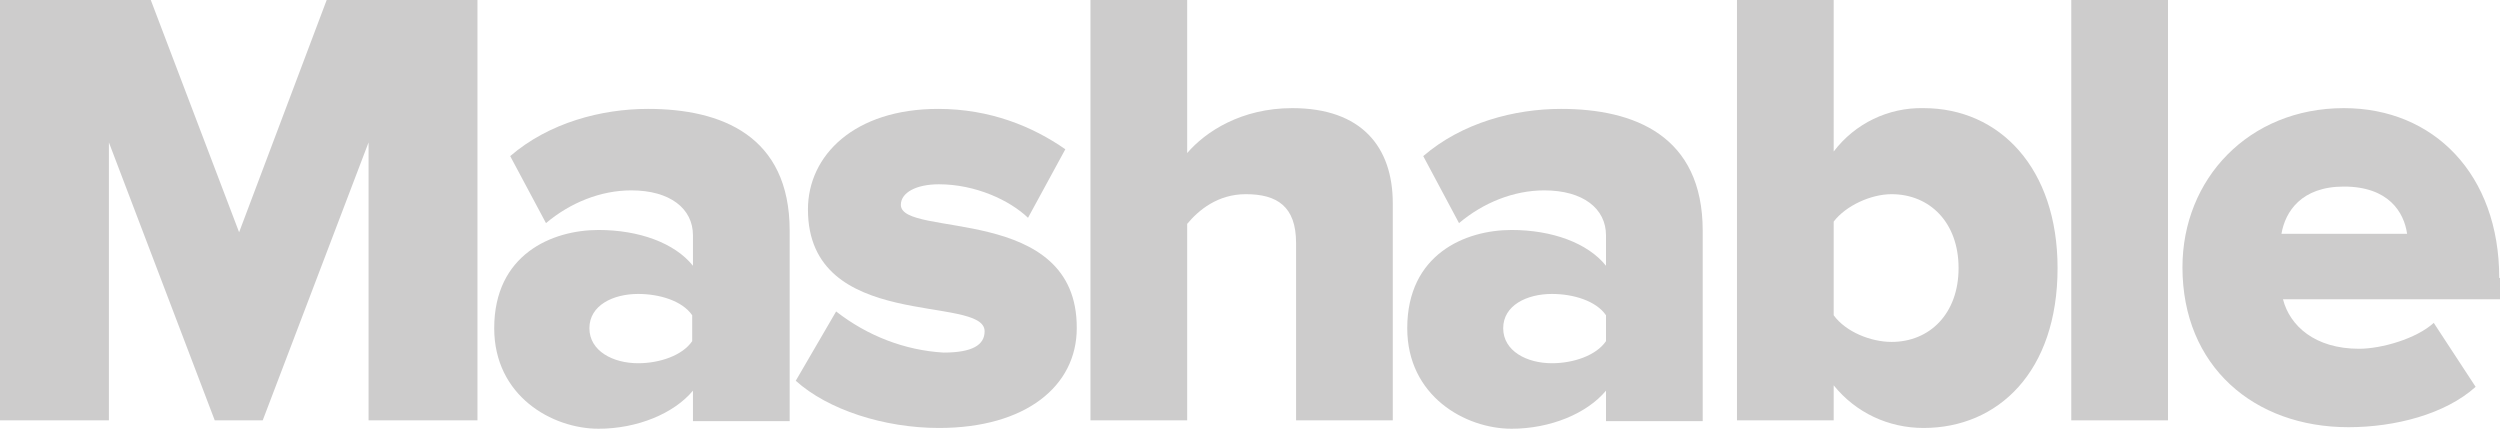 <?xml version="1.0" encoding="utf-8"?>
<!-- Generator: Adobe Illustrator 26.5.0, SVG Export Plug-In . SVG Version: 6.00 Build 0)  -->
<svg version="1.1" id="verizon-logo-transparent_xA0_Image_00000076578953027803233380000016505827320707392183_"
	 xmlns="http://www.w3.org/2000/svg" xmlns:xlink="http://www.w3.org/1999/xlink" x="0px" y="0px" viewBox="0 0 328.3 56.3"
	 style="enable-background:new 0 0 328.3 56.3;" xml:space="preserve">
<style type="text/css">
	.st0{fill:#CDCCCC;}
</style>
<g>
	<polygon class="st0" points="31.4,30.5 19.8,0 0,0 0,55.2 14.3,55.2 14.3,18.7 28.2,55.2 34.5,55.2 48.4,18.7 48.4,55.2 62.7,55.2 
		62.7,0 42.9,0 	"/>
	<path class="st0" d="M85.1,14.3c-6.1,0-13,1.8-18.1,6.2l4.7,8.8c3.2-2.7,7.2-4.3,11.2-4.3c5.1,0,8.1,2.4,8.1,5.9v4
		c-2.4-3-7.1-4.7-12.4-4.7c-6.1,0-13.7,3.2-13.7,12.9c0,8.9,7.6,13.2,13.7,13.2c5.1,0,9.9-2,12.4-5v4h12.7v-25
		C103.7,17.8,94.7,14.3,85.1,14.3z M90.9,44.8c-1.3,1.9-4.3,2.9-7.1,2.9c-3.3,0-6.4-1.6-6.4-4.6s3.1-4.5,6.4-4.5
		c2.8,0,5.8,0.9,7.1,2.8V44.8z"/>
	<path class="st0" d="M118.3,26.9c0-1.6,2-2.7,5-2.7c4.8,0,9.3,2.1,11.7,4.4l4.9-9c-4.3-3-9.9-5.3-16.7-5.3
		c-11,0-17.1,6.1-17.1,13.2c0,16.2,23.2,11.1,23.2,16c0,1.8-1.6,2.8-5.4,2.8c-5.1-0.3-10-2.2-14.1-5.4l-5.3,9.1
		c4.2,3.8,11.6,6.2,18.8,6.2c11.4,0,18.1-5.5,18.1-13.1C141.5,26.7,118.3,31.3,118.3,26.9z"/>
	<path class="st0" d="M104.6,50L104.6,50L104.6,50z"/>
	<path class="st0" d="M169.7,14.2c-6.7,0-11.4,3.1-13.8,5.9V0h-12.7v55.2h12.7V29.4c1.5-1.8,4-3.9,7.7-3.9c4.1,0,6.6,1.6,6.6,6.4
		v23.3h12.7V26.7C182.9,19.3,178.8,14.2,169.7,14.2z"/>
	<path class="st0" d="M205,14.3c-6.1,0-13,1.8-18.1,6.2l4.7,8.8c3.2-2.7,7.2-4.3,11.2-4.3c5.1,0,8.1,2.4,8.1,5.9v4
		c-2.4-3-7.1-4.7-12.4-4.7c-6.1,0-13.7,3.2-13.7,12.9c0,8.9,7.6,13.2,13.7,13.2c5.1,0,9.9-2,12.4-5v4h12.7v-25
		C223.6,17.8,214.6,14.3,205,14.3z M210.9,44.8c-1.3,1.9-4.3,2.9-7.1,2.9c-3.3,0-6.4-1.6-6.4-4.6s3.1-4.5,6.4-4.5
		c2.8,0,5.8,0.9,7.1,2.8V44.8z"/>
	<path class="st0" d="M252.6,14.2c-4.6-0.1-9,2-11.8,5.7V0h-12.7v55.2h12.7v-4.6c2.9,3.6,7.2,5.6,11.8,5.6c9.8,0,17.6-7.4,17.6-21
		C270.2,22.1,262.6,14.2,252.6,14.2z M248.4,44.9L248.4,44.9c-2.7,0-6-1.3-7.6-3.5V29.1c1.6-2.1,4.9-3.6,7.6-3.6
		c5,0,8.8,3.7,8.8,9.7C257.2,41.2,253.4,44.9,248.4,44.9z"/>
	<path class="st0" d="M328.2,36.5c0-13.6-8.6-22.3-20.4-22.3c-12.5,0-21.2,9.3-21.2,20.9l0,0c0,13,9.4,21,21.8,21
		c6.1,0,12.7-1.7,16.7-5.3l-5.5-8.4c-2.3,2.1-6.9,3.4-9.8,3.4c-5.8,0-9.1-3-10-6.5h28.5v-2.8H328.2z M299.6,30.7
		c0.5-2.9,2.6-6.2,8.2-6.2c5.9,0,7.9,3.4,8.3,6.2H299.6z"/>
	<rect x="272" class="st0" width="12.7" height="55.2"/>
</g>
</svg>
